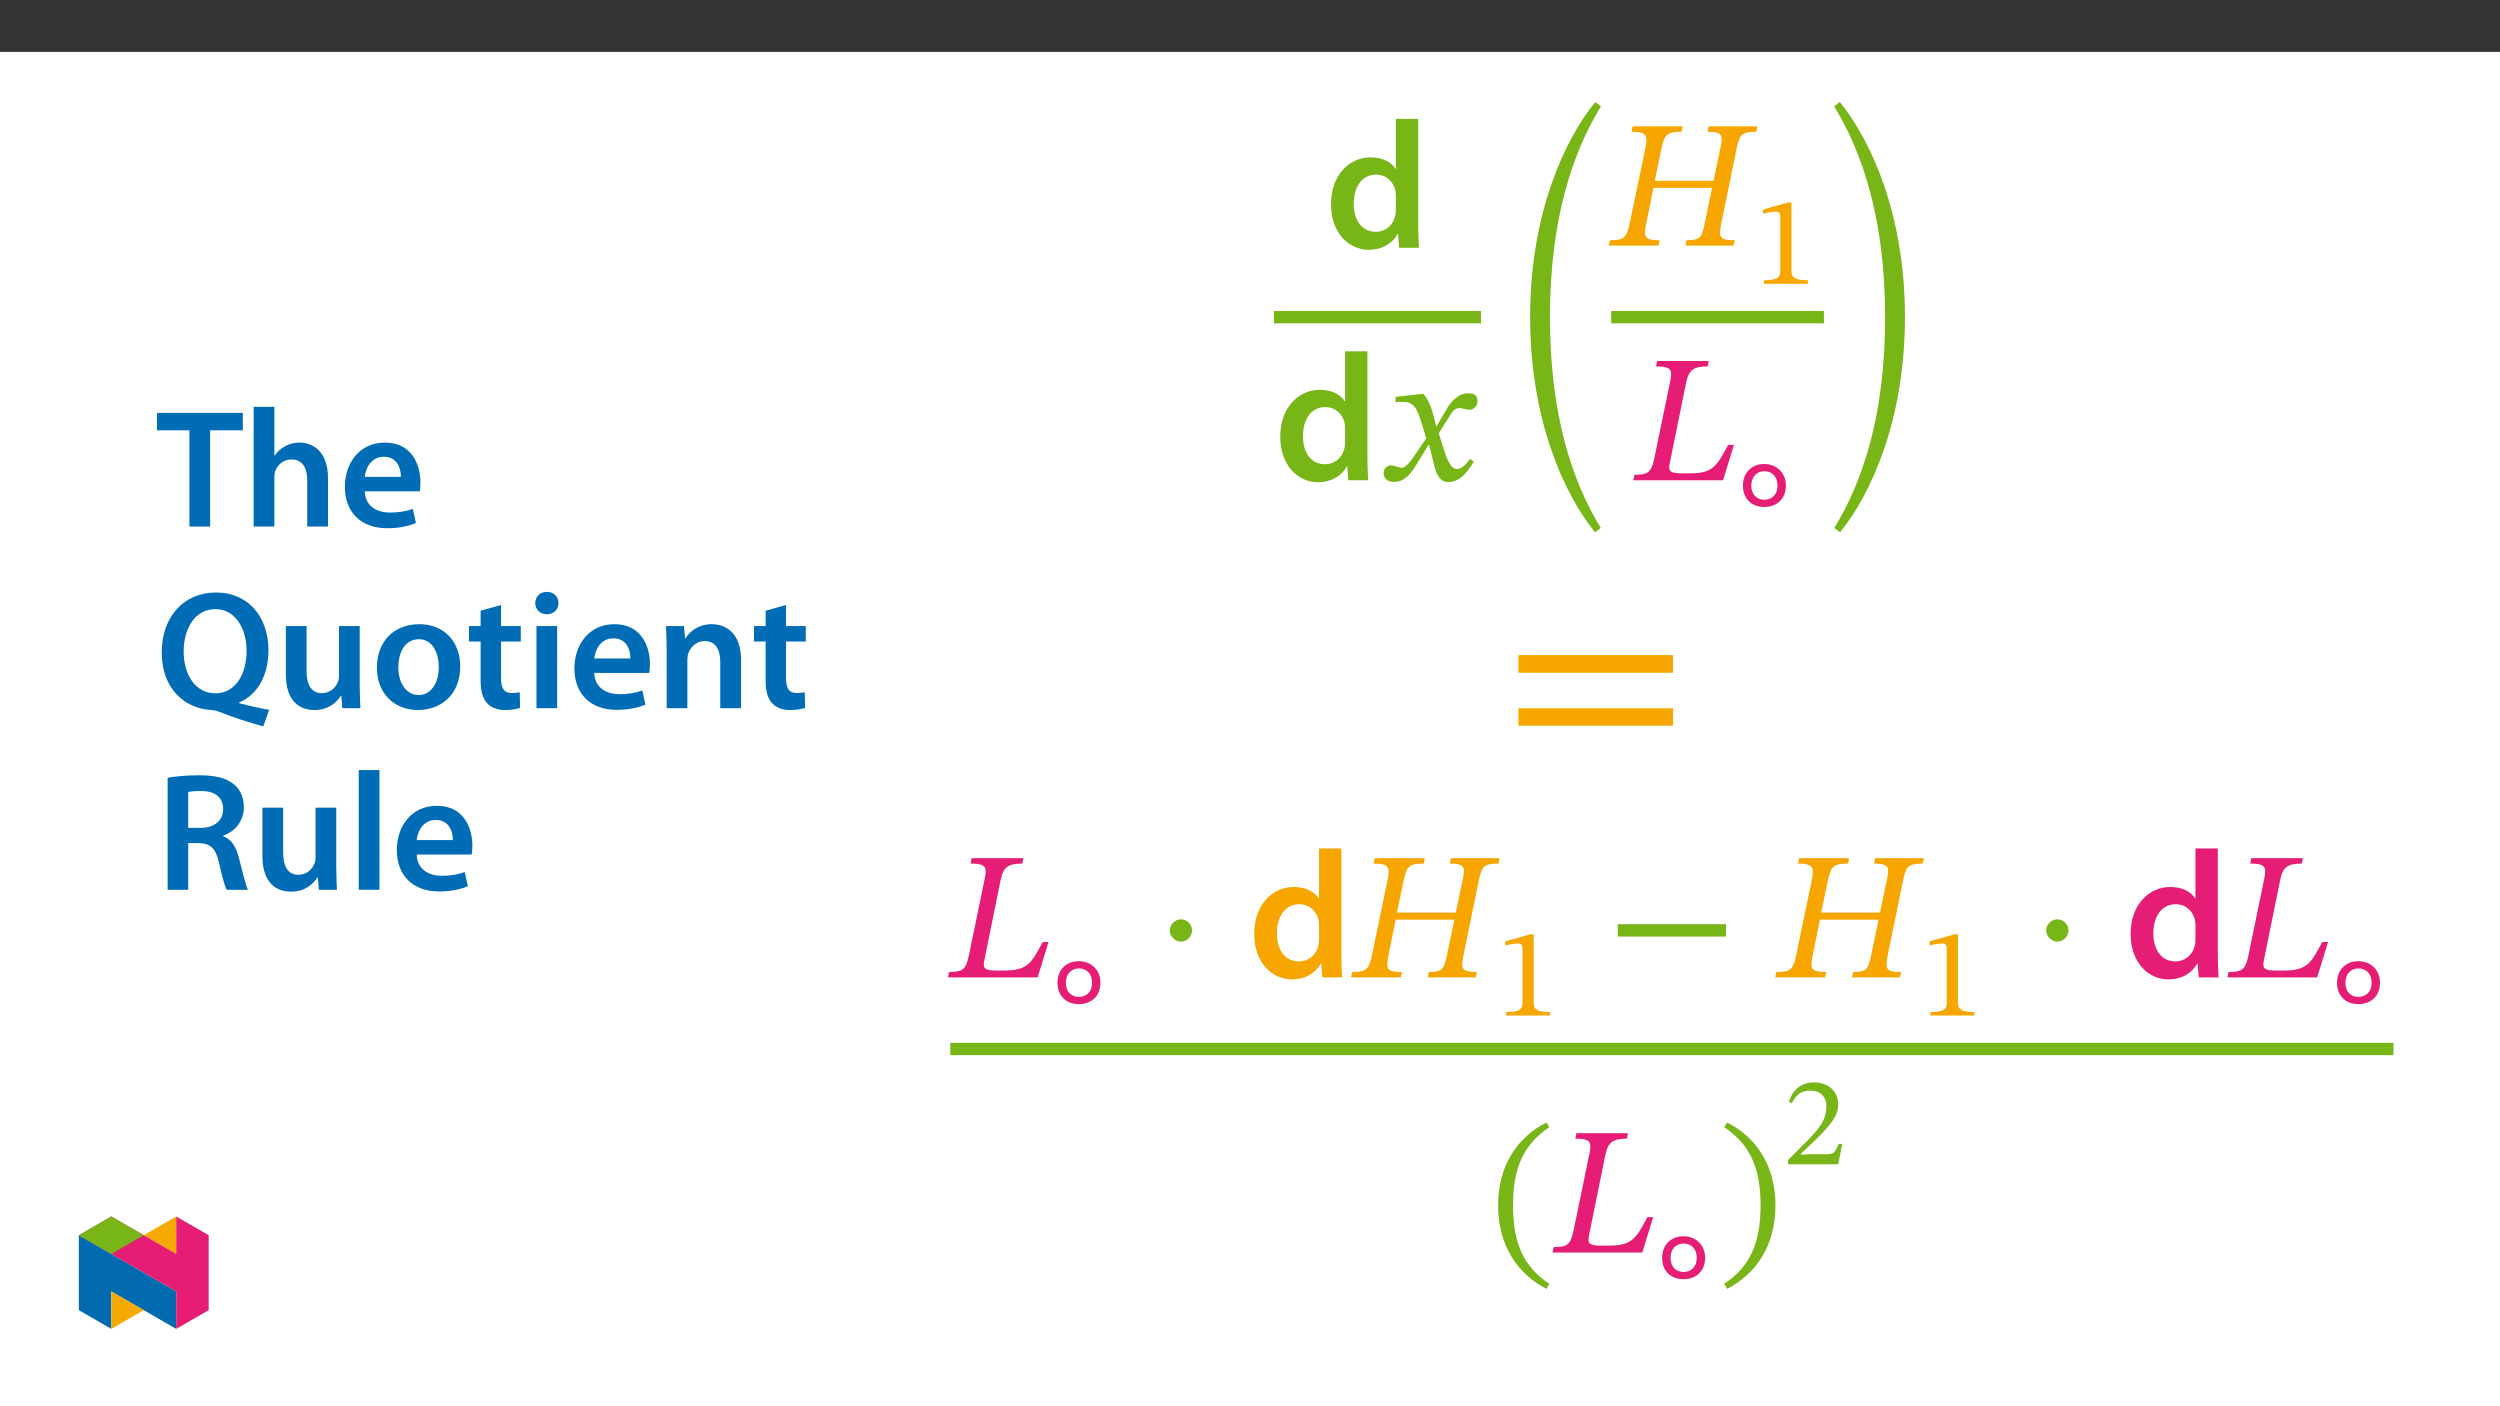 ﻿<?xml version="1.0" encoding="utf-8"?>
<svg xmlns="http://www.w3.org/2000/svg" xmlns:xlink="http://www.w3.org/1999/xlink" viewBox="0 0 960 540" version="1.1">
  <rect x="0" y="0" width="960" height="540" fill="#333333" stroke="none"/>
  <defs>
    <g>
      <symbol overflow="visible" id="glyph0-0">
        <path style="stroke:none;" d="M 0 0 L 34.859 0 L 34.859 -48.812 L 0 -48.812 Z M 17.438 -27.547 L 5.578 -45.328 L 29.281 -45.328 Z M 19.531 -24.406 L 31.375 -42.188 L 31.375 -6.625 Z M 5.578 -3.484 L 17.438 -21.266 L 29.281 -3.484 Z M 3.484 -42.188 L 15.344 -24.406 L 3.484 -6.625 Z M 3.484 -42.188 " />
      </symbol>
      <symbol overflow="visible" id="glyph0-1">
        <path style="stroke:none;" d="M 27.328 -49.516 L 27.328 -30.328 L 27.203 -30.328 C 25.656 -32.844 22.312 -34.734 17.641 -34.734 C 9.484 -34.734 2.375 -27.969 2.438 -16.594 C 2.438 -6.141 8.859 0.766 17.016 0.766 C 21.891 0.766 26.016 -1.609 28.031 -5.375 L 28.172 -5.375 L 28.594 0 L 36.188 0 C 36.047 -2.297 35.906 -6.062 35.906 -9.547 L 35.906 -49.516 Z M 27.328 -14.719 C 27.328 -13.812 27.266 -12.969 27.062 -12.203 C 26.219 -8.5 23.156 -6.141 19.672 -6.141 C 14.219 -6.141 11.156 -10.672 11.156 -16.953 C 11.156 -23.219 14.219 -28.109 19.734 -28.109 C 23.641 -28.109 26.359 -25.391 27.125 -22.109 C 27.266 -21.406 27.328 -20.5 27.328 -19.797 Z M 27.328 -14.719 " />
      </symbol>
      <symbol overflow="visible" id="glyph1-0">
        <path style="stroke:none;" d="M 22.312 -11.859 L 22.312 -12.969 C 22.312 -20.578 33.547 -26.016 33.547 -36.266 C 33.547 -43.516 27.469 -46.656 20.641 -46.656 C 13.594 -46.656 8.781 -42.672 8.781 -37.031 C 8.781 -33.75 10.109 -32.141 12.344 -32.141 C 14.016 -32.141 15.484 -33.047 15.484 -35.219 C 15.484 -37.859 14.016 -37.938 14.016 -40.234 C 14.016 -42.406 15.906 -44 20.016 -44 C 24.484 -44 27.266 -41.562 27.266 -36.047 C 27.266 -25.312 19.531 -22.734 19.531 -13.672 L 19.531 -11.859 Z M 24.969 -3.344 C 24.969 -5.516 23.5 -7.469 21.062 -7.469 C 18.484 -7.469 16.953 -5.578 16.953 -3.344 C 16.953 -1.047 18.266 0.562 20.984 0.562 C 23.5 0.562 24.969 -1.109 24.969 -3.344 Z M 41.484 11.781 L 41.484 -54.734 L 0.703 -54.734 L 0.703 11.781 Z M 37.859 8.094 L 4.25 8.094 L 4.25 -51.188 L 37.859 -51.188 Z M 37.859 8.094 " />
      </symbol>
      <symbol overflow="visible" id="glyph1-1">
        <path style="stroke:none;" d="M 21.969 -20.781 L 21.75 -20.781 L 20.922 -24.344 C 19.938 -28.109 18.625 -31.172 16.953 -33.125 L 15.906 -33.125 L 6.203 -32.016 L 6.203 -29.922 C 6.203 -29.922 7.25 -30.125 8.375 -30.125 C 12.969 -30.188 14.156 -28.312 16.031 -22.453 L 17.984 -16.109 L 12.969 -8.781 C 10.25 -4.875 9 -4.812 8.719 -4.812 C 7.531 -4.812 5.859 -5.719 4.328 -5.719 C 2.656 -5.719 1.609 -4.188 1.609 -2.797 C 1.609 -1.047 2.656 0.625 5.656 0.625 C 9.828 0.625 12.141 -2.656 14.359 -6.281 L 18.828 -13.531 L 19.109 -13.531 L 20.844 -6.484 C 21.828 -1.953 23.359 0.703 26.562 0.703 C 31.312 0.703 34.234 -4.047 36.266 -7.109 L 34.797 -8.234 C 32.922 -5.719 31.594 -4.328 29.781 -4.328 C 27.609 -4.328 26.219 -6.906 24.266 -13.312 L 22.797 -18.062 L 27.062 -24.828 C 28.25 -26.781 29.219 -27.75 30.828 -27.75 C 31.734 -27.75 33.328 -27.062 34.453 -27.062 C 36.328 -27.062 37.656 -28.656 37.656 -30.328 C 37.656 -32.281 36.812 -33.406 34.172 -33.406 C 30.062 -33.406 27.266 -29.984 25.391 -26.641 Z M 21.969 -20.781 " />
      </symbol>
      <symbol overflow="visible" id="glyph1-2">
        <path style="stroke:none;" d="M 6.062 -18.969 C 6.062 20.578 19.031 48.953 30.969 63.734 L 33.188 62.062 C 22.172 44.078 13.672 18.484 13.672 -18.828 C 13.672 -56.141 22.25 -81.875 33.266 -99.859 L 31.031 -101.469 C 19.109 -86.688 6.062 -58.375 6.062 -18.969 Z M 6.062 -18.969 " />
      </symbol>
      <symbol overflow="visible" id="glyph1-3">
        <path style="stroke:none;" d="M 19.172 -36.609 C 20.438 -42.047 20.641 -43.719 27.062 -43.719 L 27.406 -45.812 L 8.234 -45.812 L 7.812 -43.719 C 13.875 -43.719 14.156 -42.188 12.969 -36.609 L 7.25 -9.141 C 6 -2.922 5.016 -2.094 -0.484 -2.094 L -0.906 0 L 18.203 0 L 18.625 -2.094 C 12.906 -2.094 12.266 -3 13.594 -9.141 L 16.25 -22.172 L 38.766 -22.172 L 36.047 -9.141 C 34.797 -3.062 34.375 -2.094 28.938 -2.094 L 28.594 0 L 47 0 L 47.422 -2.094 C 41.484 -2.094 41.141 -3.141 42.406 -9.141 L 48.047 -36.609 C 49.234 -42.125 49.516 -43.719 55.719 -43.719 L 56.141 -45.812 L 37.453 -45.812 L 37.031 -43.719 C 43.234 -43.719 42.953 -42.047 41.766 -36.609 L 39.328 -24.891 L 16.734 -24.891 Z M 19.172 -36.609 " />
      </symbol>
      <symbol overflow="visible" id="glyph1-4">
        <path style="stroke:none;" d="M 37.719 -13.594 L 35.5 -13.594 C 31.172 -5.516 29.703 -2.656 20.844 -2.656 L 17.578 -2.656 C 13.453 -2.656 12.406 -3.344 13.047 -6.422 L 19.391 -37.656 C 20.438 -42.672 22.656 -43.719 27.688 -43.719 L 28.031 -45.812 L 8.234 -45.812 L 7.812 -43.719 C 13.812 -43.719 14.156 -42.328 13.188 -37.719 L 7.188 -8.641 C 6 -3.062 4.875 -2.094 -0.484 -2.094 L -0.906 0 L 33.547 0 Z M 37.719 -13.594 " />
      </symbol>
      <symbol overflow="visible" id="glyph1-5">
        <path style="stroke:none;" d="M 29.922 -18.969 C 29.922 -58.375 16.875 -86.688 4.953 -101.469 L 2.719 -99.859 C 13.734 -81.875 22.312 -56.141 22.312 -18.828 C 22.312 18.484 13.812 44.078 2.797 62.062 L 5.016 63.734 C 16.953 48.953 29.922 20.578 29.922 -18.969 Z M 29.922 -18.969 " />
      </symbol>
      <symbol overflow="visible" id="glyph1-6">
        <path style="stroke:none;" d="M 14.5 -18.062 C 14.5 -20.359 12.547 -22.312 10.25 -22.312 C 7.875 -22.312 5.922 -20.219 5.922 -18.062 C 5.922 -15.906 7.875 -13.734 10.25 -13.734 C 12.547 -13.734 14.5 -15.766 14.5 -18.062 Z M 14.5 -18.062 " />
      </symbol>
      <symbol overflow="visible" id="glyph1-7">
        <path style="stroke:none;" d="M 45.891 -15.688 L 45.891 -20.438 L 4.328 -20.438 L 4.328 -15.688 Z M 45.891 -15.688 " />
      </symbol>
      <symbol overflow="visible" id="glyph1-8">
        <path style="stroke:none;" d="M 3 -19.109 C 3 -3.766 10.328 7.188 21.547 12.969 L 22.656 11.016 C 12.484 4.328 8.719 -5.094 8.719 -19.109 C 8.719 -32.984 12.484 -42.328 22.656 -49.094 L 21.547 -50.906 C 10.328 -45.188 3 -34.312 3 -19.109 Z M 3 -19.109 " />
      </symbol>
      <symbol overflow="visible" id="glyph1-9">
        <path style="stroke:none;" d="M 21.828 -19.109 C 21.828 -34.312 14.5 -45.188 3.281 -50.906 L 2.156 -49.094 C 12.344 -42.328 16.109 -32.984 16.109 -19.109 C 16.109 -5.094 12.344 4.328 2.156 11.016 L 3.281 12.969 C 14.5 7.188 21.828 -3.766 21.828 -19.109 Z M 21.828 -19.109 " />
      </symbol>
      <symbol overflow="visible" id="glyph2-0">
        <path style="stroke:none;" d="M 15.625 -8.297 L 15.625 -9.078 C 15.625 -14.406 23.484 -18.203 23.484 -25.375 C 23.484 -30.453 19.234 -32.656 14.453 -32.656 C 9.516 -32.656 6.156 -29.875 6.156 -25.922 C 6.156 -23.625 7.078 -22.5 8.641 -22.5 C 9.812 -22.5 10.844 -23.141 10.844 -24.656 C 10.844 -26.5 9.812 -26.547 9.812 -28.172 C 9.812 -29.672 11.125 -30.797 14.016 -30.797 C 17.141 -30.797 19.078 -29.094 19.078 -25.234 C 19.078 -17.719 13.672 -15.906 13.672 -9.562 L 13.672 -8.297 Z M 17.469 -2.344 C 17.469 -3.859 16.453 -5.219 14.734 -5.219 C 12.938 -5.219 11.859 -3.906 11.859 -2.344 C 11.859 -0.734 12.781 0.391 14.688 0.391 C 16.453 0.391 17.469 -0.781 17.469 -2.344 Z M 29.047 8.25 L 29.047 -38.312 L 0.484 -38.312 L 0.484 8.25 Z M 26.5 5.656 L 2.984 5.656 L 2.984 -35.828 L 26.5 -35.828 Z M 26.5 5.656 " />
      </symbol>
      <symbol overflow="visible" id="glyph2-1">
        <path style="stroke:none;" d="M 20.797 0 L 20.797 -1.359 C 16.297 -1.359 14.5 -2.25 14.5 -4.641 L 14.5 -31.188 L 13.078 -31.188 L 3.609 -28.5 L 3.609 -26.891 C 5.125 -27.391 7.609 -27.672 8.594 -27.672 C 9.812 -27.672 10.203 -27 10.203 -25.281 L 10.203 -4.641 C 10.203 -2.203 8.5 -1.359 3.906 -1.359 L 3.906 0 Z M 20.797 0 " />
      </symbol>
      <symbol overflow="visible" id="glyph2-2">
        <path style="stroke:none;" d="M 18.891 -12.594 C 18.891 -17.766 15.078 -20.891 10.594 -20.891 C 5.906 -20.891 2.391 -17.719 2.391 -12.594 C 2.391 -7.516 5.766 -4.391 10.594 -4.391 C 15.422 -4.391 18.891 -7.516 18.891 -12.594 Z M 15.672 -12.594 C 15.672 -9.078 13.469 -7.172 10.594 -7.172 C 7.766 -7.172 5.609 -9.125 5.609 -12.594 C 5.609 -16.109 7.859 -18.109 10.594 -18.109 C 13.469 -18.109 15.672 -16.156 15.672 -12.594 Z M 15.672 -12.594 " />
      </symbol>
      <symbol overflow="visible" id="glyph2-3">
        <path style="stroke:none;" d="M 22.656 -7.812 L 21.234 -7.812 C 20.109 -4.875 19.469 -3.859 16.891 -3.859 L 10.109 -3.859 L 6.688 -3.703 L 6.688 -3.953 L 13.125 -10.062 C 18.297 -15.281 21.094 -18.641 21.094 -22.984 C 21.094 -28.109 17.234 -31.438 11.719 -31.438 C 6.984 -31.438 3.656 -28.703 2.141 -23.969 L 3.312 -23.484 C 5.125 -27.141 7.266 -28.266 10.453 -28.266 C 14.203 -28.266 16.547 -25.922 16.547 -22.266 C 16.547 -17.141 14.109 -14.062 9.281 -9.078 L 1.859 -1.656 L 1.859 0 L 21.094 0 Z M 22.656 -7.812 " />
      </symbol>
      <symbol overflow="visible" id="glyph3-0">
        <path style="stroke:none;" d="M 31.875 -16.938 L 31.875 -18.531 C 31.875 -29.391 47.922 -37.156 47.922 -51.812 C 47.922 -62.172 39.25 -66.656 29.484 -66.656 C 19.422 -66.656 12.547 -60.969 12.547 -52.906 C 12.547 -48.219 14.453 -45.922 17.641 -45.922 C 20.031 -45.922 22.109 -47.219 22.109 -50.312 C 22.109 -54.094 20.031 -54.203 20.031 -57.484 C 20.031 -60.578 22.719 -62.859 28.594 -62.859 C 34.969 -62.859 38.953 -59.375 38.953 -51.5 C 38.953 -36.156 27.891 -32.484 27.891 -19.531 L 27.891 -16.938 Z M 35.672 -4.781 C 35.672 -7.875 33.578 -10.656 30.094 -10.656 C 26.406 -10.656 24.203 -7.969 24.203 -4.781 C 24.203 -1.5 26.109 0.797 29.984 0.797 C 33.578 0.797 35.672 -1.594 35.672 -4.781 Z M 59.281 16.844 L 59.281 -78.203 L 1 -78.203 L 1 16.844 Z M 54.094 11.562 L 6.078 11.562 L 6.078 -73.125 L 54.094 -73.125 Z M 54.094 11.562 " />
      </symbol>
      <symbol overflow="visible" id="glyph3-1">
        <path style="stroke:none;" d="M 65.547 -32.578 L 65.547 -39.359 L 6.172 -39.359 L 6.172 -32.578 Z M 65.547 -12.25 L 65.547 -18.922 L 6.172 -18.922 L 6.172 -12.25 Z M 65.547 -12.25 " />
      </symbol>
      <symbol overflow="visible" id="glyph4-0">
        <path style="stroke:none;" d="M 0 0 L 32.375 0 L 32.375 -45.328 L 0 -45.328 Z M 16.188 -25.578 L 5.188 -42.094 L 27.188 -42.094 Z M 18.125 -22.656 L 29.141 -39.172 L 29.141 -6.156 Z M 5.188 -3.234 L 16.188 -19.75 L 27.188 -3.234 Z M 3.234 -39.172 L 14.25 -22.656 L 3.234 -6.156 Z M 3.234 -39.172 " />
      </symbol>
      <symbol overflow="visible" id="glyph4-1">
        <path style="stroke:none;" d="M 12.953 0 L 20.922 0 L 20.922 -36.969 L 33.469 -36.969 L 33.469 -43.641 L 0.516 -43.641 L 0.516 -36.969 L 12.953 -36.969 Z M 12.953 0 " />
      </symbol>
      <symbol overflow="visible" id="glyph4-2">
        <path style="stroke:none;" d="M 4.281 0 L 12.234 0 L 12.234 -18.906 C 12.234 -19.75 12.297 -20.594 12.562 -21.297 C 13.469 -23.703 15.672 -25.766 18.781 -25.766 C 23.188 -25.766 24.859 -22.281 24.859 -17.734 L 24.859 0 L 32.828 0 L 32.828 -18.578 C 32.828 -28.688 27.188 -32.25 21.828 -32.25 C 19.812 -32.25 17.938 -31.734 16.312 -30.828 C 14.703 -29.984 13.344 -28.75 12.375 -27.266 L 12.234 -27.266 L 12.234 -45.969 L 4.281 -45.969 Z M 4.281 0 " />
      </symbol>
      <symbol overflow="visible" id="glyph4-3">
        <path style="stroke:none;" d="M 31.016 -13.531 C 31.141 -14.25 31.281 -15.406 31.281 -16.906 C 31.281 -23.828 27.906 -32.25 17.672 -32.25 C 7.578 -32.25 2.266 -24.016 2.266 -15.281 C 2.266 -5.641 8.281 0.641 18.516 0.641 C 23.047 0.641 26.812 -0.188 29.531 -1.359 L 28.359 -6.797 C 25.906 -5.953 23.312 -5.375 19.625 -5.375 C 14.5 -5.375 10.094 -7.828 9.906 -13.531 Z M 9.906 -19.094 C 10.234 -22.344 12.297 -26.812 17.219 -26.812 C 22.531 -26.812 23.828 -22.016 23.766 -19.094 Z M 9.906 -19.094 " />
      </symbol>
      <symbol overflow="visible" id="glyph4-4">
        <path style="stroke:none;" d="M 43.578 0.641 C 40.016 0 35.812 -0.906 32.047 -1.938 L 32.047 -2.203 C 38.469 -4.797 43.312 -11.844 43.312 -22.344 C 43.312 -34.703 35.812 -44.422 23.188 -44.422 C 10.688 -44.422 2.328 -34.969 2.328 -21.438 C 2.328 -7.25 11.328 0.188 21.438 0.719 C 22.406 0.781 23.375 0.969 24.281 1.359 C 29.781 3.5 35.219 5.312 41.312 7 Z M 22.859 -5.703 C 15.219 -5.703 10.75 -12.953 10.75 -21.688 C 10.75 -30.438 14.953 -38.016 22.922 -38.016 C 30.828 -38.016 34.906 -30.297 34.906 -22.016 C 34.906 -12.828 30.5 -5.703 22.859 -5.703 Z M 22.859 -5.703 " />
      </symbol>
      <symbol overflow="visible" id="glyph4-5">
        <path style="stroke:none;" d="M 32.5 -31.531 L 24.547 -31.531 L 24.547 -12.5 C 24.547 -11.594 24.406 -10.688 24.094 -10.031 C 23.312 -7.969 21.234 -5.766 18 -5.766 C 13.797 -5.766 12.109 -9.125 12.109 -14.375 L 12.109 -31.531 L 4.141 -31.531 L 4.141 -13.016 C 4.141 -2.719 9.391 0.719 15.094 0.719 C 20.781 0.719 23.891 -2.531 25.25 -4.734 L 25.453 -4.734 L 25.828 0 L 32.766 0 C 32.641 -2.594 32.5 -5.703 32.5 -9.453 Z M 32.5 -31.531 " />
      </symbol>
      <symbol overflow="visible" id="glyph4-6">
        <path style="stroke:none;" d="M 18.578 -32.25 C 9.062 -32.25 2.266 -25.906 2.266 -15.547 C 2.266 -5.375 9.188 0.719 18.062 0.719 C 26.094 0.719 34.25 -4.469 34.25 -16.062 C 34.25 -25.641 27.969 -32.25 18.578 -32.25 Z M 18.391 -26.484 C 23.828 -26.484 26.031 -20.781 26.031 -15.859 C 26.031 -9.453 22.859 -5.047 18.328 -5.047 C 13.531 -5.047 10.484 -9.641 10.484 -15.734 C 10.484 -20.984 12.75 -26.484 18.391 -26.484 Z M 18.391 -26.484 " />
      </symbol>
      <symbol overflow="visible" id="glyph4-7">
        <path style="stroke:none;" d="M 5.562 -37.422 L 5.562 -31.531 L 1.094 -31.531 L 1.094 -25.578 L 5.562 -25.578 L 5.562 -10.75 C 5.562 -6.609 6.344 -3.688 8.094 -1.875 C 9.578 -0.266 11.984 0.719 14.953 0.719 C 17.422 0.719 19.547 0.328 20.719 -0.125 L 20.594 -6.156 C 19.688 -5.891 18.906 -5.828 17.484 -5.828 C 14.438 -5.828 13.406 -7.766 13.406 -11.656 L 13.406 -25.578 L 20.984 -25.578 L 20.984 -31.531 L 13.406 -31.531 L 13.406 -39.625 Z M 5.562 -37.422 " />
      </symbol>
      <symbol overflow="visible" id="glyph4-8">
        <path style="stroke:none;" d="M 12.234 0 L 12.234 -31.531 L 4.281 -31.531 L 4.281 0 Z M 8.281 -44.672 C 5.641 -44.672 3.812 -42.797 3.812 -40.344 C 3.812 -38.016 5.562 -36.062 8.219 -36.062 C 11 -36.062 12.75 -38.016 12.75 -40.344 C 12.688 -42.797 11 -44.672 8.281 -44.672 Z M 8.281 -44.672 " />
      </symbol>
      <symbol overflow="visible" id="glyph4-9">
        <path style="stroke:none;" d="M 4.281 0 L 12.234 0 L 12.234 -18.578 C 12.234 -19.484 12.375 -20.469 12.625 -21.109 C 13.469 -23.5 15.672 -25.766 18.844 -25.766 C 23.188 -25.766 24.859 -22.344 24.859 -17.812 L 24.859 0 L 32.828 0 L 32.828 -18.719 C 32.828 -28.688 27.125 -32.25 21.625 -32.25 C 16.375 -32.25 12.953 -29.266 11.531 -26.812 L 11.328 -26.812 L 10.938 -31.531 L 4.016 -31.531 C 4.141 -28.812 4.281 -25.766 4.281 -22.141 Z M 4.281 0 " />
      </symbol>
      <symbol overflow="visible" id="glyph4-10">
        <path style="stroke:none;" d="M 4.594 0 L 12.5 0 L 12.5 -17.938 L 16.516 -17.938 C 21.047 -17.812 23.047 -16 24.344 -10.297 C 25.516 -4.859 26.609 -1.297 27.266 0 L 35.422 0 C 34.578 -1.688 33.406 -6.734 31.984 -12.172 C 30.953 -16.375 29.078 -19.422 25.906 -20.594 L 25.906 -20.781 C 30.047 -22.203 33.859 -26.031 33.859 -31.656 C 33.859 -35.422 32.5 -38.469 30.109 -40.469 C 27.125 -42.922 22.922 -43.969 16.641 -43.969 C 12.047 -43.969 7.641 -43.578 4.594 -43 Z M 12.5 -37.562 C 13.281 -37.75 14.891 -37.938 17.422 -37.938 C 22.594 -37.938 25.906 -35.672 25.906 -30.953 C 25.906 -26.609 22.594 -23.766 17.219 -23.766 L 12.5 -23.766 Z M 12.5 -37.562 " />
      </symbol>
      <symbol overflow="visible" id="glyph4-11">
        <path style="stroke:none;" d="M 4.281 0 L 12.234 0 L 12.234 -45.969 L 4.281 -45.969 Z M 4.281 0 " />
      </symbol>
    </g>
    <clipPath id="clip1">
      <path d="M 30.277 474 L 68 474 L 68 510.301 L 30.277 510.301 Z M 30.277 474 " />
    </clipPath>
    <clipPath id="clip2">
      <path d="M 42 495 L 56 495 L 56 510.301 L 42 510.301 Z M 42 495 " />
    </clipPath>
    <clipPath id="clip3">
      <path d="M 55 467.125 L 68 467.125 L 68 482 L 55 482 Z M 55 467.125 " />
    </clipPath>
    <clipPath id="clip4">
      <path d="M 30.277 467.125 L 80.133 467.125 L 80.133 510.301 L 30.277 510.301 Z M 30.277 467.125 " />
    </clipPath>
    <clipPath id="clip5">
      <path d="M 30.277 467.125 L 56 467.125 L 56 482 L 30.277 482 Z M 30.277 467.125 " />
    </clipPath>
  </defs>
  <g id="surface1">
    <path style=" stroke:none;fill-rule:nonzero;fill:rgb(100%,100%,100%);fill-opacity:1;" d="M 0 559.926 L 960 559.926 L 960 19.926 L 0 19.926 Z M 0 559.926 " />
    <g style="fill:rgb(47.06%,70.979%,9.021%);fill-opacity:1;">
      <use xlink:href="#glyph0-1" x="508.677" y="95.159" />
    </g>
    <path style=" stroke:none;fill-rule:nonzero;fill:rgb(47.06%,70.979%,9.021%);fill-opacity:1;" d="M 489.184 124.172 L 568.688 124.172 L 568.688 119.43 L 489.184 119.43 Z M 489.184 124.172 " />
    <g style="fill:rgb(47.06%,70.979%,9.021%);fill-opacity:1;">
      <use xlink:href="#glyph0-1" x="489.185" y="184.423" />
    </g>
    <g style="fill:rgb(47.06%,70.979%,9.021%);fill-opacity:1;">
      <use xlink:href="#glyph1-1" x="529.703" y="184.423" />
    </g>
    <g style="fill:rgb(47.06%,70.979%,9.021%);fill-opacity:1;">
      <use xlink:href="#glyph1-2" x="581.505" y="140.663" />
    </g>
    <g style="fill:rgb(96.863%,65.099%,0%);fill-opacity:1;">
      <use xlink:href="#glyph1-3" x="618.686" y="94.322" />
    </g>
    <g style="fill:rgb(96.863%,65.099%,0%);fill-opacity:1;">
      <use xlink:href="#glyph2-1" x="673.431" y="108.967" />
    </g>
    <path style=" stroke:none;fill-rule:nonzero;fill:rgb(47.06%,70.979%,9.021%);fill-opacity:1;" d="M 618.688 124.172 L 700.383 124.172 L 700.383 119.43 L 618.688 119.43 Z M 618.688 124.172 " />
    <g style="fill:rgb(89.803%,11.374%,45.49%);fill-opacity:1;">
      <use xlink:href="#glyph1-4" x="628.111" y="184.423" />
    </g>
    <g style="fill:rgb(89.803%,11.374%,45.49%);fill-opacity:1;">
      <use xlink:href="#glyph2-2" x="666.886" y="199.068" />
    </g>
    <g style="fill:rgb(47.06%,70.979%,9.021%);fill-opacity:1;">
      <use xlink:href="#glyph1-5" x="701.58" y="140.663" />
    </g>
    <g style="fill:rgb(96.863%,65.099%,0%);fill-opacity:1;">
      <use xlink:href="#glyph3-1" x="576.912" y="290.914" />
    </g>
    <g style="fill:rgb(89.803%,11.374%,45.49%);fill-opacity:1;">
      <use xlink:href="#glyph1-4" x="364.907" y="375.33" />
    </g>
    <g style="fill:rgb(89.803%,11.374%,45.49%);fill-opacity:1;">
      <use xlink:href="#glyph2-2" x="403.682" y="389.975" />
    </g>
    <g style="fill:rgb(47.06%,70.979%,9.021%);fill-opacity:1;">
      <use xlink:href="#glyph1-6" x="443.252" y="375.33" />
    </g>
    <g style="fill:rgb(96.863%,65.099%,0%);fill-opacity:1;">
      <use xlink:href="#glyph0-1" x="479.183" y="375.33" />
    </g>
    <g style="fill:rgb(96.863%,65.099%,0%);fill-opacity:1;">
      <use xlink:href="#glyph1-3" x="519.701" y="375.33" />
    </g>
    <g style="fill:rgb(96.863%,65.099%,0%);fill-opacity:1;">
      <use xlink:href="#glyph2-1" x="574.446" y="389.975" />
    </g>
    <g style="fill:rgb(47.06%,70.979%,9.021%);fill-opacity:1;">
      <use xlink:href="#glyph1-7" x="616.897" y="375.33" />
    </g>
    <g style="fill:rgb(96.863%,65.099%,0%);fill-opacity:1;">
      <use xlink:href="#glyph1-3" x="682.605" y="375.33" />
    </g>
    <g style="fill:rgb(96.863%,65.099%,0%);fill-opacity:1;">
      <use xlink:href="#glyph2-1" x="737.35" y="389.975" />
    </g>
    <g style="fill:rgb(47.06%,70.979%,9.021%);fill-opacity:1;">
      <use xlink:href="#glyph1-6" x="779.801" y="375.33" />
    </g>
    <g style="fill:rgb(89.803%,11.374%,45.49%);fill-opacity:1;">
      <use xlink:href="#glyph0-1" x="815.732" y="375.33" />
    </g>
    <g style="fill:rgb(89.803%,11.374%,45.49%);fill-opacity:1;">
      <use xlink:href="#glyph1-4" x="856.25" y="375.33" />
    </g>
    <g style="fill:rgb(89.803%,11.374%,45.49%);fill-opacity:1;">
      <use xlink:href="#glyph2-2" x="895.024" y="389.975" />
    </g>
    <path style=" stroke:none;fill-rule:nonzero;fill:rgb(47.06%,70.979%,9.021%);fill-opacity:1;" d="M 364.906 405.18 L 919.098 405.18 L 919.098 400.438 L 364.906 400.438 Z M 364.906 405.18 " />
    <g style="fill:rgb(47.06%,70.979%,9.021%);fill-opacity:1;">
      <use xlink:href="#glyph1-8" x="572.275" y="481.946" />
    </g>
    <g style="fill:rgb(89.803%,11.374%,45.49%);fill-opacity:1;">
      <use xlink:href="#glyph1-4" x="597.101" y="480.969" />
    </g>
    <g style="fill:rgb(89.803%,11.374%,45.49%);fill-opacity:1;">
      <use xlink:href="#glyph2-2" x="635.876" y="495.614" />
    </g>
    <g style="fill:rgb(47.06%,70.979%,9.021%);fill-opacity:1;">
      <use xlink:href="#glyph1-9" x="659.95" y="481.946" />
    </g>
    <g style="fill:rgb(47.06%,70.979%,9.021%);fill-opacity:1;">
      <use xlink:href="#glyph2-3" x="684.776" y="447.077" />
    </g>
    <g style="fill:rgb(0%,42.354%,71.373%);fill-opacity:1;">
      <use xlink:href="#glyph4-1" x="59.776" y="202.2" />
    </g>
    <g style="fill:rgb(0%,42.354%,71.373%);fill-opacity:1;">
      <use xlink:href="#glyph4-2" x="93.126" y="202.2" />
      <use xlink:href="#glyph4-3" x="130.167" y="202.2" />
    </g>
    <g style="fill:rgb(0%,42.354%,71.373%);fill-opacity:1;">
      <use xlink:href="#glyph4-4" x="59.776" y="271.938" />
    </g>
    <g style="fill:rgb(0%,42.354%,71.373%);fill-opacity:1;">
      <use xlink:href="#glyph4-5" x="105.624" y="271.938" />
      <use xlink:href="#glyph4-6" x="142.471" y="271.938" />
      <use xlink:href="#glyph4-7" x="178.994" y="271.938" />
      <use xlink:href="#glyph4-8" x="201.724" y="271.938" />
      <use xlink:href="#glyph4-3" x="218.302" y="271.938" />
      <use xlink:href="#glyph4-9" x="251.716" y="271.938" />
    </g>
    <g style="fill:rgb(0%,42.354%,71.373%);fill-opacity:1;">
      <use xlink:href="#glyph4-7" x="288.434" y="271.938" />
    </g>
    <g style="fill:rgb(0%,42.354%,71.373%);fill-opacity:1;">
      <use xlink:href="#glyph4-10" x="59.776" y="341.676" />
      <use xlink:href="#glyph4-5" x="96.623" y="341.676" />
      <use xlink:href="#glyph4-11" x="133.47" y="341.676" />
      <use xlink:href="#glyph4-3" x="150.112" y="341.676" />
    </g>
    <g clip-path="url(#clip1)" clip-rule="nonzero">
      <path style=" stroke:none;fill-rule:nonzero;fill:rgb(0.8%,42%,68.999%);fill-opacity:1;" d="M 30.277 503.105 L 42.738 510.301 L 42.738 495.91 L 67.668 510.301 L 67.668 495.91 L 30.277 474.32 Z M 30.277 503.105 " />
    </g>
    <g clip-path="url(#clip2)" clip-rule="nonzero">
      <path style=" stroke:none;fill-rule:nonzero;fill:rgb(96.1%,66.699%,0%);fill-opacity:1;" d="M 42.738 510.301 L 55.203 503.105 L 42.738 495.91 Z M 42.738 510.301 " />
    </g>
    <g clip-path="url(#clip3)" clip-rule="nonzero">
      <path style=" stroke:none;fill-rule:nonzero;fill:rgb(96.1%,66.699%,0%);fill-opacity:1;" d="M 67.668 467.125 L 55.203 474.32 L 67.668 481.516 Z M 67.668 467.125 " />
    </g>
    <g clip-path="url(#clip4)" clip-rule="nonzero">
      <path style=" stroke:none;fill-rule:nonzero;fill:rgb(89.799%,11.4%,45.499%);fill-opacity:1;" d="M 67.668 467.125 L 67.668 481.516 L 42.738 467.125 L 30.277 474.32 L 67.668 495.91 L 67.668 510.301 L 80.133 503.105 L 80.133 474.32 Z M 67.668 467.125 " />
    </g>
    <g clip-path="url(#clip5)" clip-rule="nonzero">
      <path style=" stroke:none;fill-rule:nonzero;fill:rgb(47.099%,70.999%,9%);fill-opacity:1;" d="M 42.738 467.125 L 30.277 474.32 L 42.738 481.516 L 55.203 474.32 Z M 42.738 467.125 " />
    </g>
  </g>
</svg>